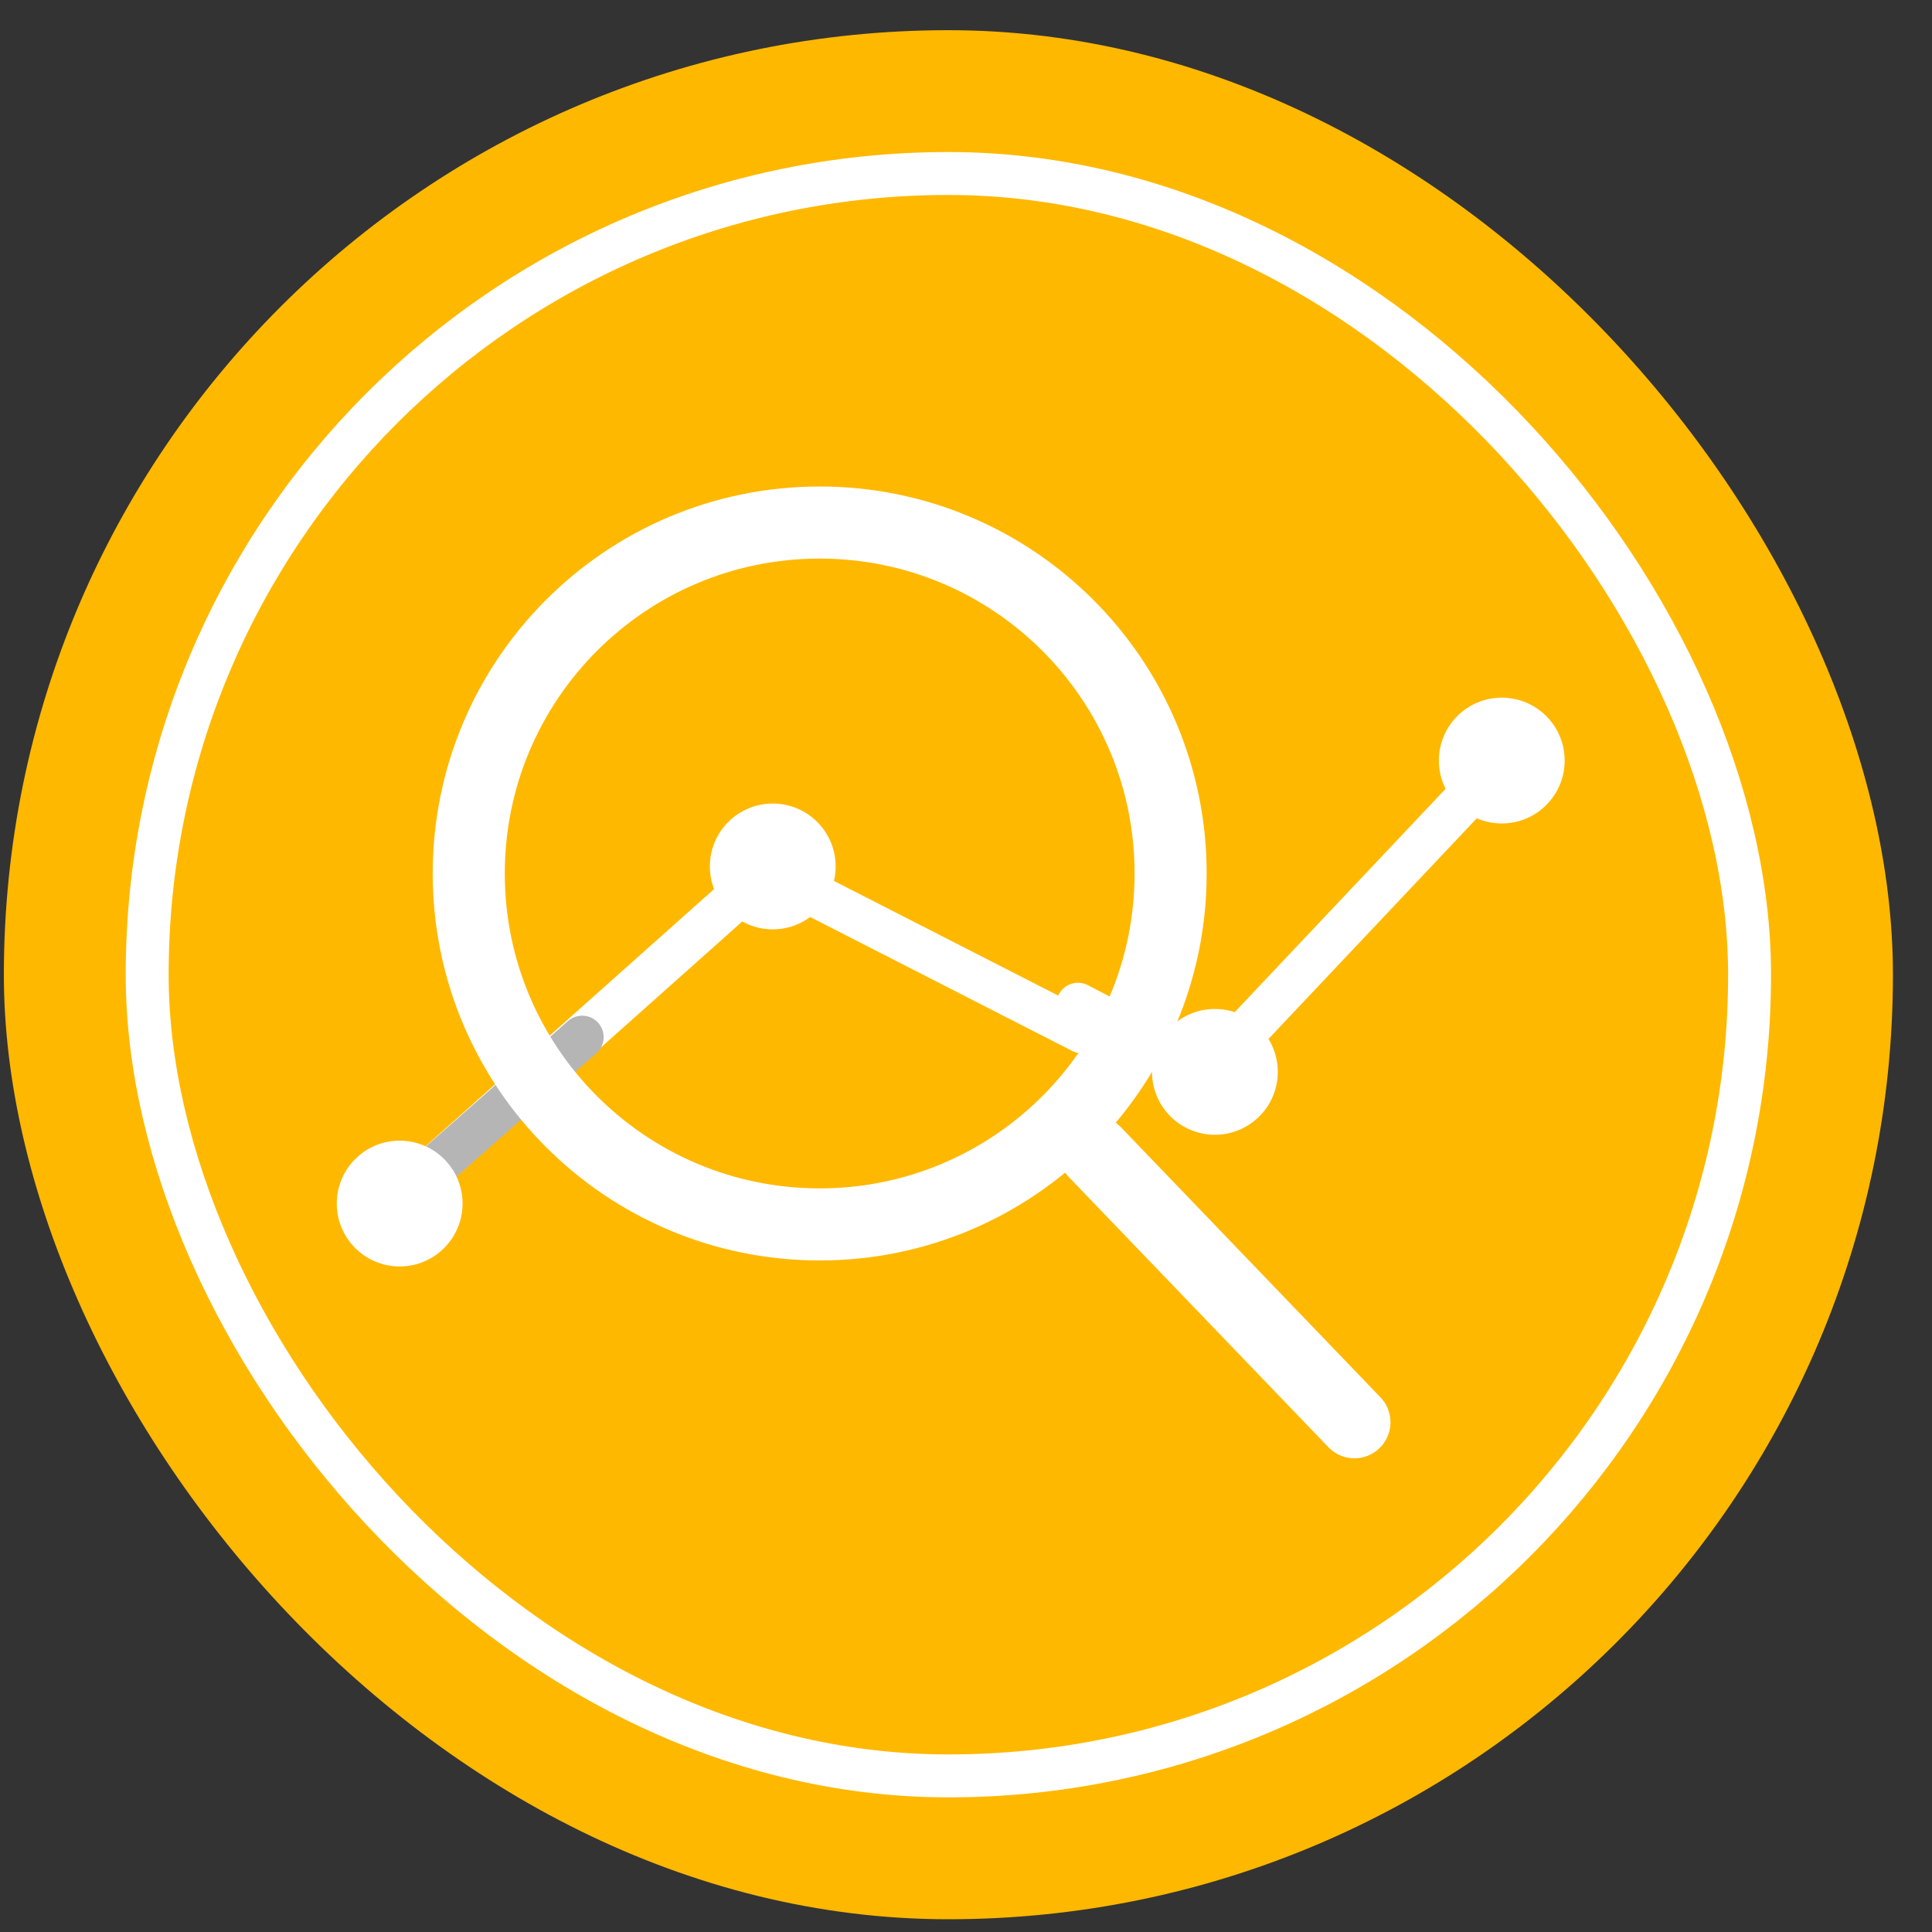 <svg width="45" height="45" viewBox="0 0 45 45" fill="none" xmlns="http://www.w3.org/2000/svg">
<rect x="0" y="0" width="45" height="45" fill="#333333" stroke="none"/>
<rect x="0.09" y="0.703" width="44" height="44" rx="22" fill="#FFB800"/>
<rect x="3.428" y="4.041" width="37.323" height="37.323" rx="18.662" stroke="white"/>
<path d="M9.167 28.033L17.862 20.282L25.201 24.033" stroke="white" stroke-linecap="round" stroke-linejoin="round"/>
<path d="M9.167 28.033L13.56 24.157" stroke="#B5B5B5" stroke-linecap="round" stroke-linejoin="round"/>
<circle cx="17.999" cy="20.181" r="1.465" fill="white"/>
<circle cx="9.309" cy="28.033" r="1.465" fill="white"/>
<path d="M31.547 33.127L25.5 26.834M10.918 20.345C10.918 24.859 14.577 28.519 19.092 28.519C23.606 28.519 27.266 24.859 27.266 20.345C27.266 15.831 23.606 12.171 19.092 12.171C14.577 12.171 10.918 15.831 10.918 20.345Z" stroke="white" stroke-width="1.679" stroke-linecap="round" stroke-linejoin="round"/>
<path d="M25.107 23.39L28.133 24.966L34.979 17.715" stroke="white" stroke-linecap="round" stroke-linejoin="round"/>
<circle cx="28.297" cy="24.966" r="1.465" fill="white"/>
<circle cx="34.979" cy="17.715" r="1.465" fill="white"/>
</svg>
